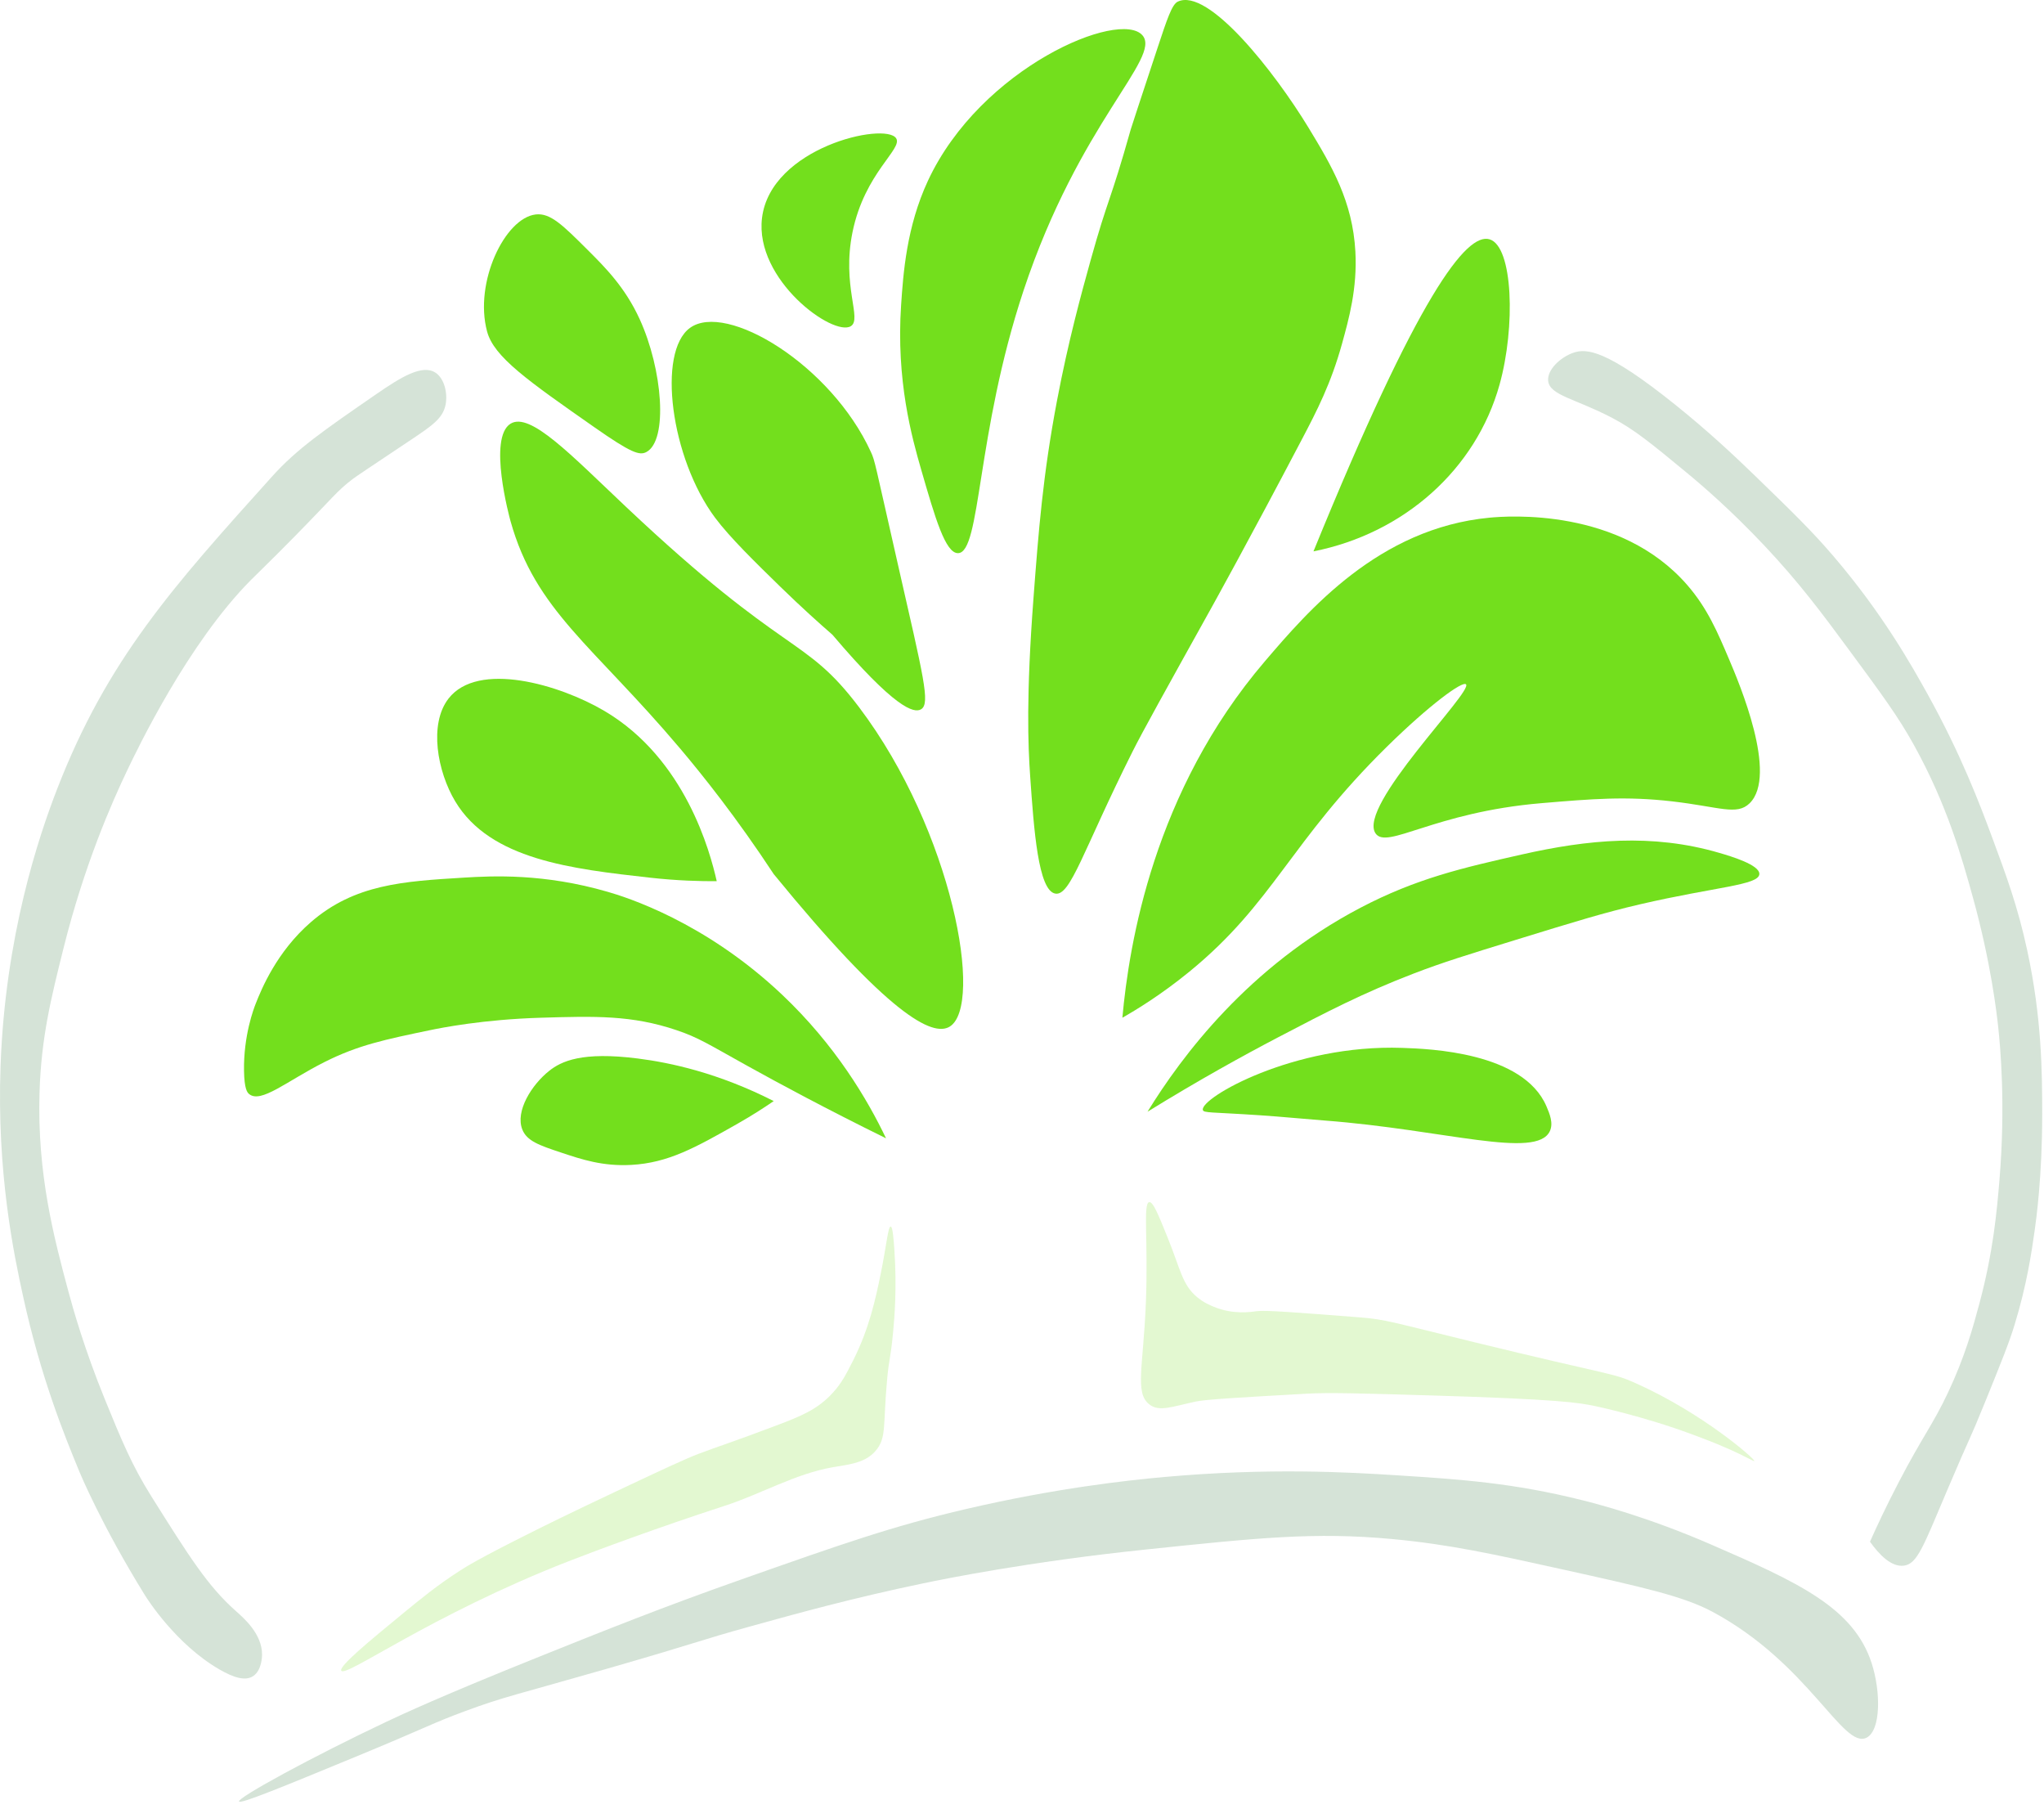 <svg width="182" height="161" viewBox="0 0 182 161" fill="none" xmlns="http://www.w3.org/2000/svg">
<path d="M93.968 79.547C92.443 79.287 92.06 73.848 91.729 69.129C91.532 66.315 91.363 61.933 92.027 53.185C92.477 47.267 92.853 42.327 94.117 35.664C95.133 30.311 96.295 26.1 97.103 23.193C98.683 17.509 98.824 18.127 100.684 11.515C100.749 11.285 101.524 8.941 103.072 4.253C103.921 1.684 104.356 0.393 104.864 0.149C107.565 -1.159 113.503 6.417 116.505 11.356C118.585 14.779 120.441 17.915 120.685 22.405C120.861 25.672 120.113 28.365 119.491 30.613C118.509 34.151 117.255 36.575 115.908 39.137C111.171 48.16 107.848 54.133 107.848 54.133C103.751 61.5 101.704 65.183 100.835 66.919C96.443 75.684 95.329 79.779 93.968 79.547Z" fill="#73DF1D"/>
<path d="M85.311 49.24C84.182 49.273 83.255 46.07 82.027 41.821C81.197 38.948 79.779 33.874 80.237 27.141C80.425 24.373 80.709 20.208 82.625 16.09C87.33 5.986 99.723 0.809 101.729 3.148C103.442 5.146 96.102 10.896 91.133 25.877C86.897 38.649 87.351 49.18 85.311 49.24Z" fill="#73DF1D"/>
<path d="M75.759 29.035C76.788 28.399 74.93 25.468 75.908 20.669C76.991 15.361 80.43 13.243 79.788 12.303C78.795 10.845 68.61 13.124 67.85 19.407C67.182 24.918 74.195 30 75.759 29.035Z" fill="#73DF1D"/>
<path d="M82.028 63.13C82.841 62.605 82.248 60.333 79.938 50.188C77.872 41.111 77.921 41.056 77.549 40.242C73.998 32.471 64.653 26.834 61.43 29.193C58.501 31.337 59.71 40.767 63.669 46.084C64.976 47.837 67.286 50.089 69.49 52.239C71.37 54.072 72.989 55.52 74.118 56.501C79.645 63.013 81.385 63.545 82.028 63.13Z" fill="#73DF1D"/>
<path d="M57.55 40.242C59.5 39.216 59.008 32.889 56.954 28.404C55.652 25.562 53.873 23.79 52.326 22.248C50.113 20.042 49.006 18.938 47.7 19.09C44.958 19.409 42.197 25.136 43.37 29.509C43.98 31.776 46.961 33.862 52.924 38.033C56.184 40.313 56.94 40.565 57.55 40.242Z" fill="#73DF1D"/>
<path d="M68.893 77.811C79.112 90.313 83.023 92.335 84.565 91.386C87.604 89.514 84.841 74.014 76.505 62.973C71.571 56.437 70.157 58.715 55.759 45.136C50.832 40.489 47.201 36.642 45.46 37.717C43.432 38.968 45.361 46.042 45.46 46.398C47.688 54.364 52.796 57.45 60.535 66.604C62.568 69.008 65.579 72.772 68.893 77.811Z" fill="#73DF1D"/>
<path d="M63.819 78.442C63.239 75.861 61.034 67.543 53.819 63.287C49.806 60.92 42.555 58.816 39.939 62.183C38.171 64.458 38.942 68.683 40.535 71.339C43.655 76.534 50.908 77.347 57.848 78.126C60.334 78.404 62.407 78.451 63.819 78.442Z" fill="#73DF1D"/>
<path d="M78.893 101.33C77.237 97.865 74.389 93.038 69.639 88.545C62.729 82.005 55.667 79.839 54.117 79.39C48.417 77.734 43.845 77.97 41.281 78.126C35.904 78.453 31.585 78.714 27.699 82.071C24.636 84.719 23.28 88.051 22.773 89.334C22.596 89.782 21.676 92.185 21.728 95.331C21.756 96.937 22.012 97.247 22.177 97.385C23.232 98.263 25.541 96.229 28.893 94.542C31.893 93.033 34.259 92.542 38.296 91.702C39.249 91.503 43.011 90.749 48.147 90.597C52.984 90.453 56.248 90.357 60.237 91.702C62.184 92.358 63.028 92.927 66.505 94.858C69.397 96.463 73.599 98.726 78.893 101.33Z" fill="#73DF1D"/>
<path d="M68.893 98.015C63.949 95.502 59.673 94.591 56.804 94.227C51.811 93.591 49.98 94.467 48.893 95.331C47.352 96.556 45.864 98.904 46.505 100.54C46.907 101.564 47.997 101.946 49.939 102.592C51.805 103.215 53.671 103.836 56.207 103.698C59.513 103.516 61.92 102.155 65.609 100.068C67.032 99.262 68.16 98.519 68.893 98.015Z" fill="#73DF1D"/>
<path d="M116.953 49.082C126.316 26.127 130.584 20.703 132.625 21.301C134.733 21.918 134.952 29.114 133.52 34.245C131.42 41.766 125.034 47.477 116.953 49.082Z" fill="#73DF1D"/>
<path d="M99.938 90.596C100.533 84.029 102.73 70.44 112.625 58.869C116.466 54.376 122.761 47.015 132.625 46.083C134.262 45.928 144.233 45.172 150.237 52.081C152.026 54.139 152.929 56.265 153.968 58.711C154.838 60.759 158.346 69.013 155.784 71.511C154.65 72.616 153.116 71.825 148.893 71.337C144.764 70.863 141.814 71.112 137.252 71.496C127.678 72.303 123.472 75.671 122.476 74.18C120.854 71.753 131.152 61.584 130.536 60.92C130.224 60.585 127.246 62.784 123.52 66.444C114.82 74.997 113.428 80.344 105.909 86.492C103.389 88.551 101.164 89.899 99.938 90.596Z" fill="#73DF1D"/>
<path d="M102.177 98.962C105.214 94.029 111.162 86.038 121.132 80.809C126.137 78.185 130.257 77.251 135.461 76.074C141.378 74.734 147.096 74.174 153.072 75.917C154.122 76.222 156.697 76.99 156.654 77.81C156.604 78.801 152.793 78.933 146.058 80.493C142.848 81.238 140.236 82.042 135.013 83.651C130.648 84.996 128.465 85.668 125.908 86.65C121.374 88.391 118.168 90.057 113.818 92.333C110.742 93.942 106.756 96.137 102.177 98.962Z" fill="#73DF1D"/>
<path d="M107.102 98.804C106.856 97.751 115.154 92.94 124.862 93.28C127.262 93.364 135.637 93.655 137.7 98.488C137.976 99.139 138.337 99.983 137.997 100.699C136.805 103.219 128.641 100.568 117.998 99.751C116.057 99.603 114.118 99.407 112.177 99.278C107.816 98.987 107.168 99.086 107.102 98.804Z" fill="#73DF1D"/>
<path opacity="0.2" d="M102.326 107.012C101.758 107.115 102.253 110.486 102.028 116.01C101.796 121.7 101.03 123.982 102.326 125.007C103.201 125.698 104.284 125.24 106.43 124.77C107.356 124.568 110.381 124.399 116.43 124.059C118.348 123.952 121.392 124.039 127.401 124.218C138.752 124.555 140.585 124.864 142.028 125.166C142.028 125.166 146.285 126.05 150.684 127.691C152.113 128.223 153.384 128.698 155.052 129.511C155.866 129.907 156.185 130.098 156.208 130.058C156.297 129.899 151.613 125.788 145.609 123.112C143.525 122.184 143.73 122.519 131.282 119.483C123.952 117.695 123.326 117.443 121.132 117.274C115.469 116.832 112.637 116.611 111.878 116.72C111.396 116.788 109.814 117.046 108.073 116.326C107.717 116.179 107.157 115.942 106.58 115.458C105.261 114.35 105.121 113.016 103.968 110.17C103.132 108.102 102.666 106.951 102.326 107.012Z" fill="#73DF1D"/>
<path opacity="0.2" d="M30.386 148.724C30.761 149.367 38.278 143.811 50.534 139.016C53.063 138.027 58.673 135.945 64.527 134.044C67.766 132.993 70.813 131.189 74.155 130.611C75.697 130.343 77.177 130.224 78.103 128.979C78.917 127.885 78.634 126.827 78.969 123.033C79.177 120.675 79.271 121.24 79.527 118.536C79.643 117.316 79.866 114.641 79.639 111.313C79.574 110.353 79.491 109.193 79.305 109.183C79.073 109.169 78.929 110.912 78.409 113.445C77.963 115.609 77.399 118.277 75.946 121.14C75.326 122.36 74.941 123.12 74.155 123.981C72.791 125.475 71.331 126.063 69.005 126.94C65.169 128.391 63.962 128.748 62.177 129.427C60.955 129.892 58.937 130.841 54.901 132.741C50.698 134.72 48.33 135.896 47.066 136.531C42.65 138.743 41.541 139.436 40.909 139.845C38.945 141.115 37.578 142.231 35.87 143.633C32.889 146.084 30.157 148.329 30.386 148.724Z" fill="#73DF1D"/>
<path opacity="0.2" d="M21.282 160.365C21.39 160.62 25.33 158.996 31.579 156.42C38.198 153.691 38.376 153.444 41.431 152.315C44.902 151.031 45.968 150.869 54.118 148.527C62.424 146.139 61.895 146.14 66.952 144.739C70.872 143.652 75.904 142.257 82.178 140.951C84.038 140.563 91.515 139.035 101.879 137.951C112.003 136.892 117.066 136.361 123.968 137.003C129.06 137.477 133.043 138.359 139.043 139.687C146.27 141.287 149.883 142.087 152.476 143.476C161.078 148.083 164.112 155.767 166.207 154.683C167.483 154.023 167.476 150.589 166.654 148.053C165.044 143.088 160.074 140.843 152.327 137.477C146.718 135.041 142.243 133.883 140.834 133.532C134.707 132.004 130.078 131.689 124.267 131.321C120.134 131.06 113.032 130.64 103.67 131.479C100.342 131.777 93.974 132.481 86.058 134.321C79.499 135.844 74.97 137.441 65.908 140.635C59.038 143.056 54.038 145.061 48.147 147.423C39.358 150.945 35.708 152.651 34.416 153.263C27.819 156.38 21.138 160.025 21.282 160.365Z" fill="#2F763B"/>
<path opacity="0.2" d="M166.505 137.24C167.045 136.028 167.91 134.154 169.08 131.912C171.198 127.85 172.096 126.836 173.446 123.98C174.965 120.767 175.689 118.12 176.244 116.05C177.488 111.414 177.806 107.779 178.034 105.039C178.598 98.259 178.098 93.055 177.922 91.426C177.793 90.218 177.276 85.706 175.684 79.942C174.677 76.294 173.365 71.647 170.422 66.327C169.025 63.798 167.55 61.8 164.601 57.803C162.228 54.584 160.208 51.864 157.101 48.568C154.137 45.422 151.552 43.204 150.162 42.058C147.077 39.512 145.534 38.24 143.557 37.204C140.265 35.478 137.964 35.196 137.849 33.89C137.762 32.918 138.924 31.807 140.086 31.403C141.254 30.998 143.022 31.094 149.154 36.019C152.062 38.354 154.32 40.466 156.208 42.294C159.618 45.602 161.325 47.255 163.258 49.516C167.63 54.626 170.218 59.239 171.654 61.828C174.642 67.216 176.302 71.638 177.364 74.495C178.648 77.958 179.656 80.675 180.497 84.558C181.812 90.624 181.84 95.472 181.84 99.238C181.842 104.674 181.308 108.57 181.169 109.538C180.88 111.568 180.464 114.395 179.377 117.943C178.89 119.539 178.194 121.256 176.802 124.691C175.27 128.476 175.518 127.62 173.446 132.506C171.253 137.668 170.728 139.214 169.526 139.371C168.42 139.518 167.334 138.404 166.505 137.24Z" fill="#2F763B"/>
<path opacity="0.2" d="M22.55 149.197C23.308 148.687 23.333 147.461 23.334 147.303C23.349 145.427 21.661 143.999 20.984 143.396C18.485 141.176 16.818 138.523 13.484 133.215C11.73 130.425 10.809 128.169 9.341 124.573C7.504 120.072 6.484 116.429 6.096 114.984C4.825 110.241 3.293 104.529 3.521 97.225C3.672 92.359 4.54 88.883 5.648 84.44C7.505 76.992 9.968 71.413 11.356 68.516C12.26 66.627 16.729 57.294 22.326 51.647C22.984 50.983 24.026 49.999 26.133 47.859C29.769 44.164 29.95 43.759 31.393 42.65C31.705 42.411 33.244 41.386 36.318 39.335C38.437 37.923 39.432 37.272 39.677 36.02C39.87 35.028 39.582 33.708 38.781 33.179C37.609 32.401 35.713 33.562 33.521 35.074C28.8 38.33 26.438 39.959 24.229 42.413C15.404 52.215 9.557 58.708 5.088 70.234C3.42 74.536 0.47 83.339 0.05 94.858C-0.298 104.417 1.248 111.711 2.056 115.4C3.638 122.635 5.738 127.787 7.102 131.084C7.102 131.084 9.032 135.751 12.897 141.992C13.1 142.32 15.656 146.365 19.529 148.605C20.81 149.347 21.853 149.668 22.55 149.197Z" fill="#2F763B"/>
</svg>
